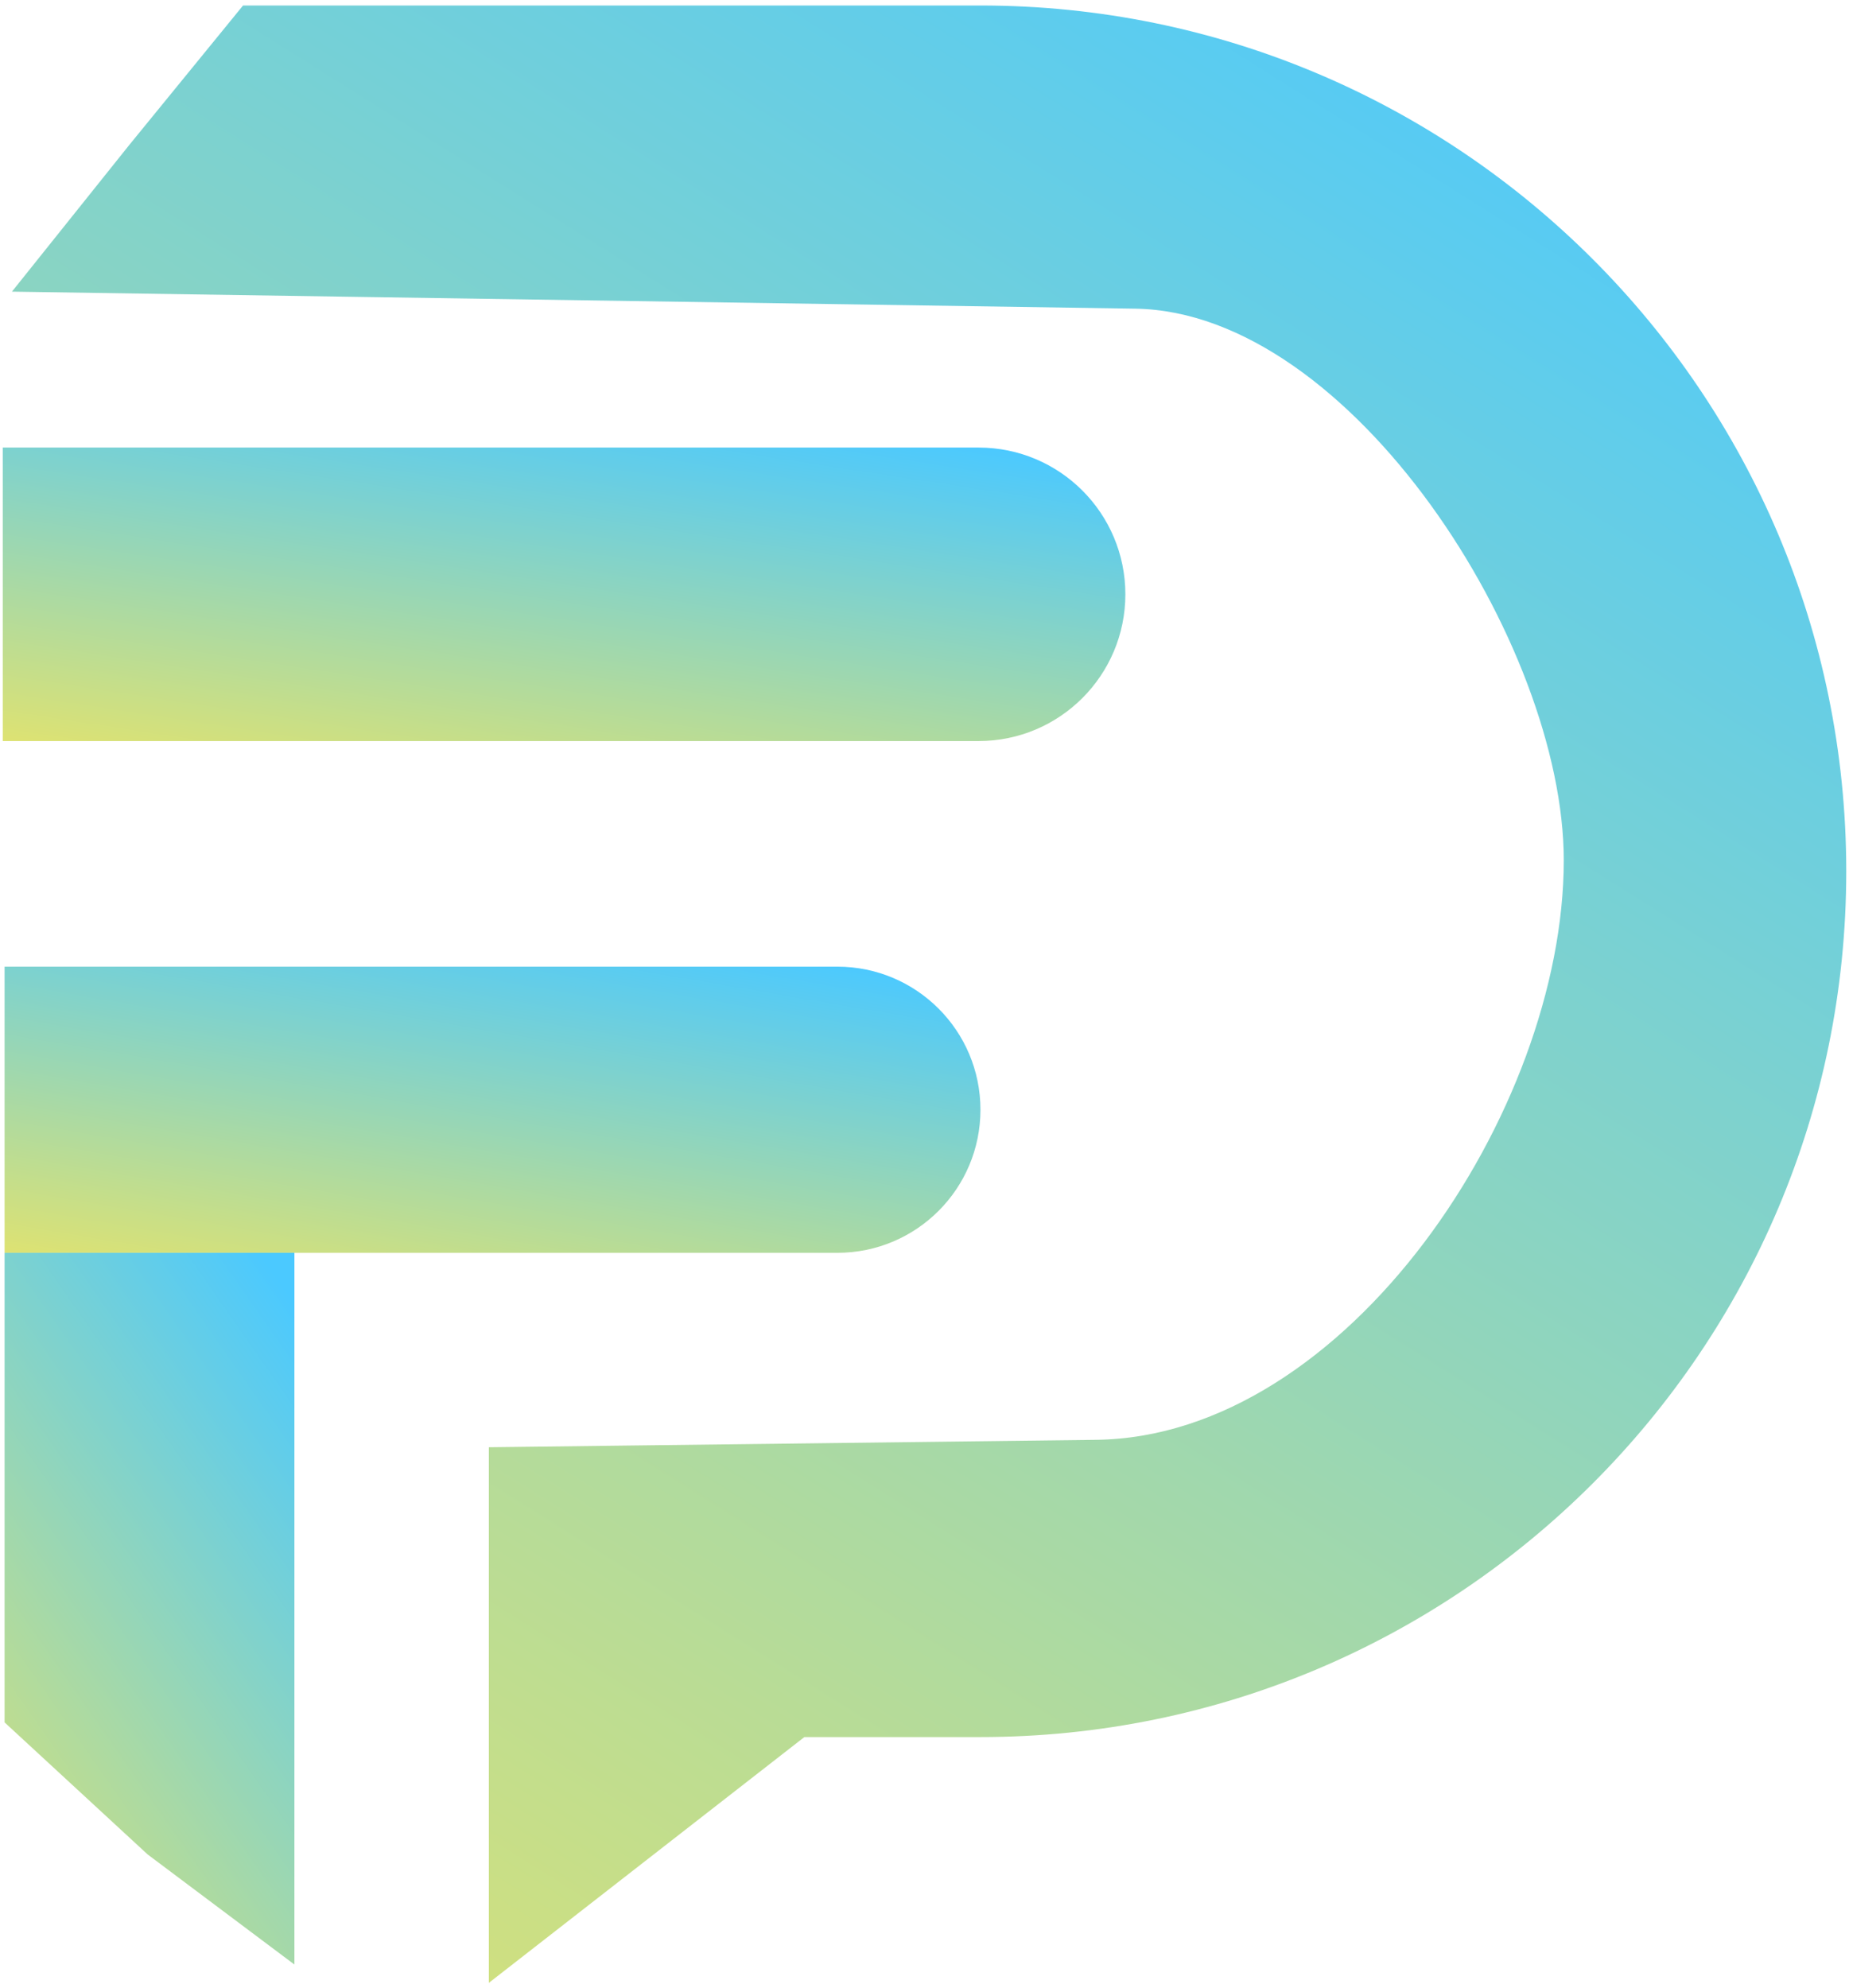 <svg width="252" height="271" viewBox="0 0 252 271" fill="none" xmlns="http://www.w3.org/2000/svg">
<path d="M33.125 0.75H133.625C198.795 0.75 251.625 53.58 251.625 118.75C251.625 183.92 198.795 236.75 133.625 236.75H109.625L66.625 270.25V197.25L149.385 196.238C183.543 195.82 213.125 151.41 213.125 117.25C213.125 87.814 184.167 42.516 154.734 42.07L1.625 39.75L17.625 19.75L33.125 0.75Z" fill="url(#paint0_linear_3983_444)"/>
<path d="M0.375 61H133.375C144.421 61 153.375 69.954 153.375 81C153.375 92.046 144.421 101 133.375 101H0.375V61Z" fill="url(#paint1_linear_3983_444)"/>
<path d="M0.625 131.75H114.125C124.895 131.75 133.625 140.48 133.625 151.25C133.625 162.02 124.895 170.75 114.125 170.75H0.625V131.75Z" fill="url(#paint2_linear_3983_444)"/>
<path d="M0.625 170.75H40.125V267.75L20.125 252.75L0.625 234.75V170.75Z" fill="url(#paint3_linear_3983_444)"/>
<defs>
<linearGradient id="paint0_linear_3983_444" x1="211.7" y1="-6" x2="-14.105" y2="353.365" gradientUnits="userSpaceOnUse">
<stop stop-color="#4BC9FF"/>
<stop offset="1" stop-color="#FFE852"/>
</linearGradient>
<linearGradient id="paint1_linear_3983_444" x1="128.941" y1="59.998" x2="117.861" y2="132.706" gradientUnits="userSpaceOnUse">
<stop stop-color="#4BC9FF"/>
<stop offset="1" stop-color="#FFE852"/>
</linearGradient>
<linearGradient id="paint2_linear_3983_444" x1="112.385" y1="130.773" x2="100.339" y2="201.251" gradientUnits="userSpaceOnUse">
<stop stop-color="#4BC9FF"/>
<stop offset="1" stop-color="#FFE852"/>
</linearGradient>
<linearGradient id="paint3_linear_3983_444" x1="33.817" y1="168.321" x2="-50.883" y2="227.495" gradientUnits="userSpaceOnUse">
<stop stop-color="#4BC9FF"/>
<stop offset="1" stop-color="#FFE852"/>
</linearGradient>
</defs>
</svg>
